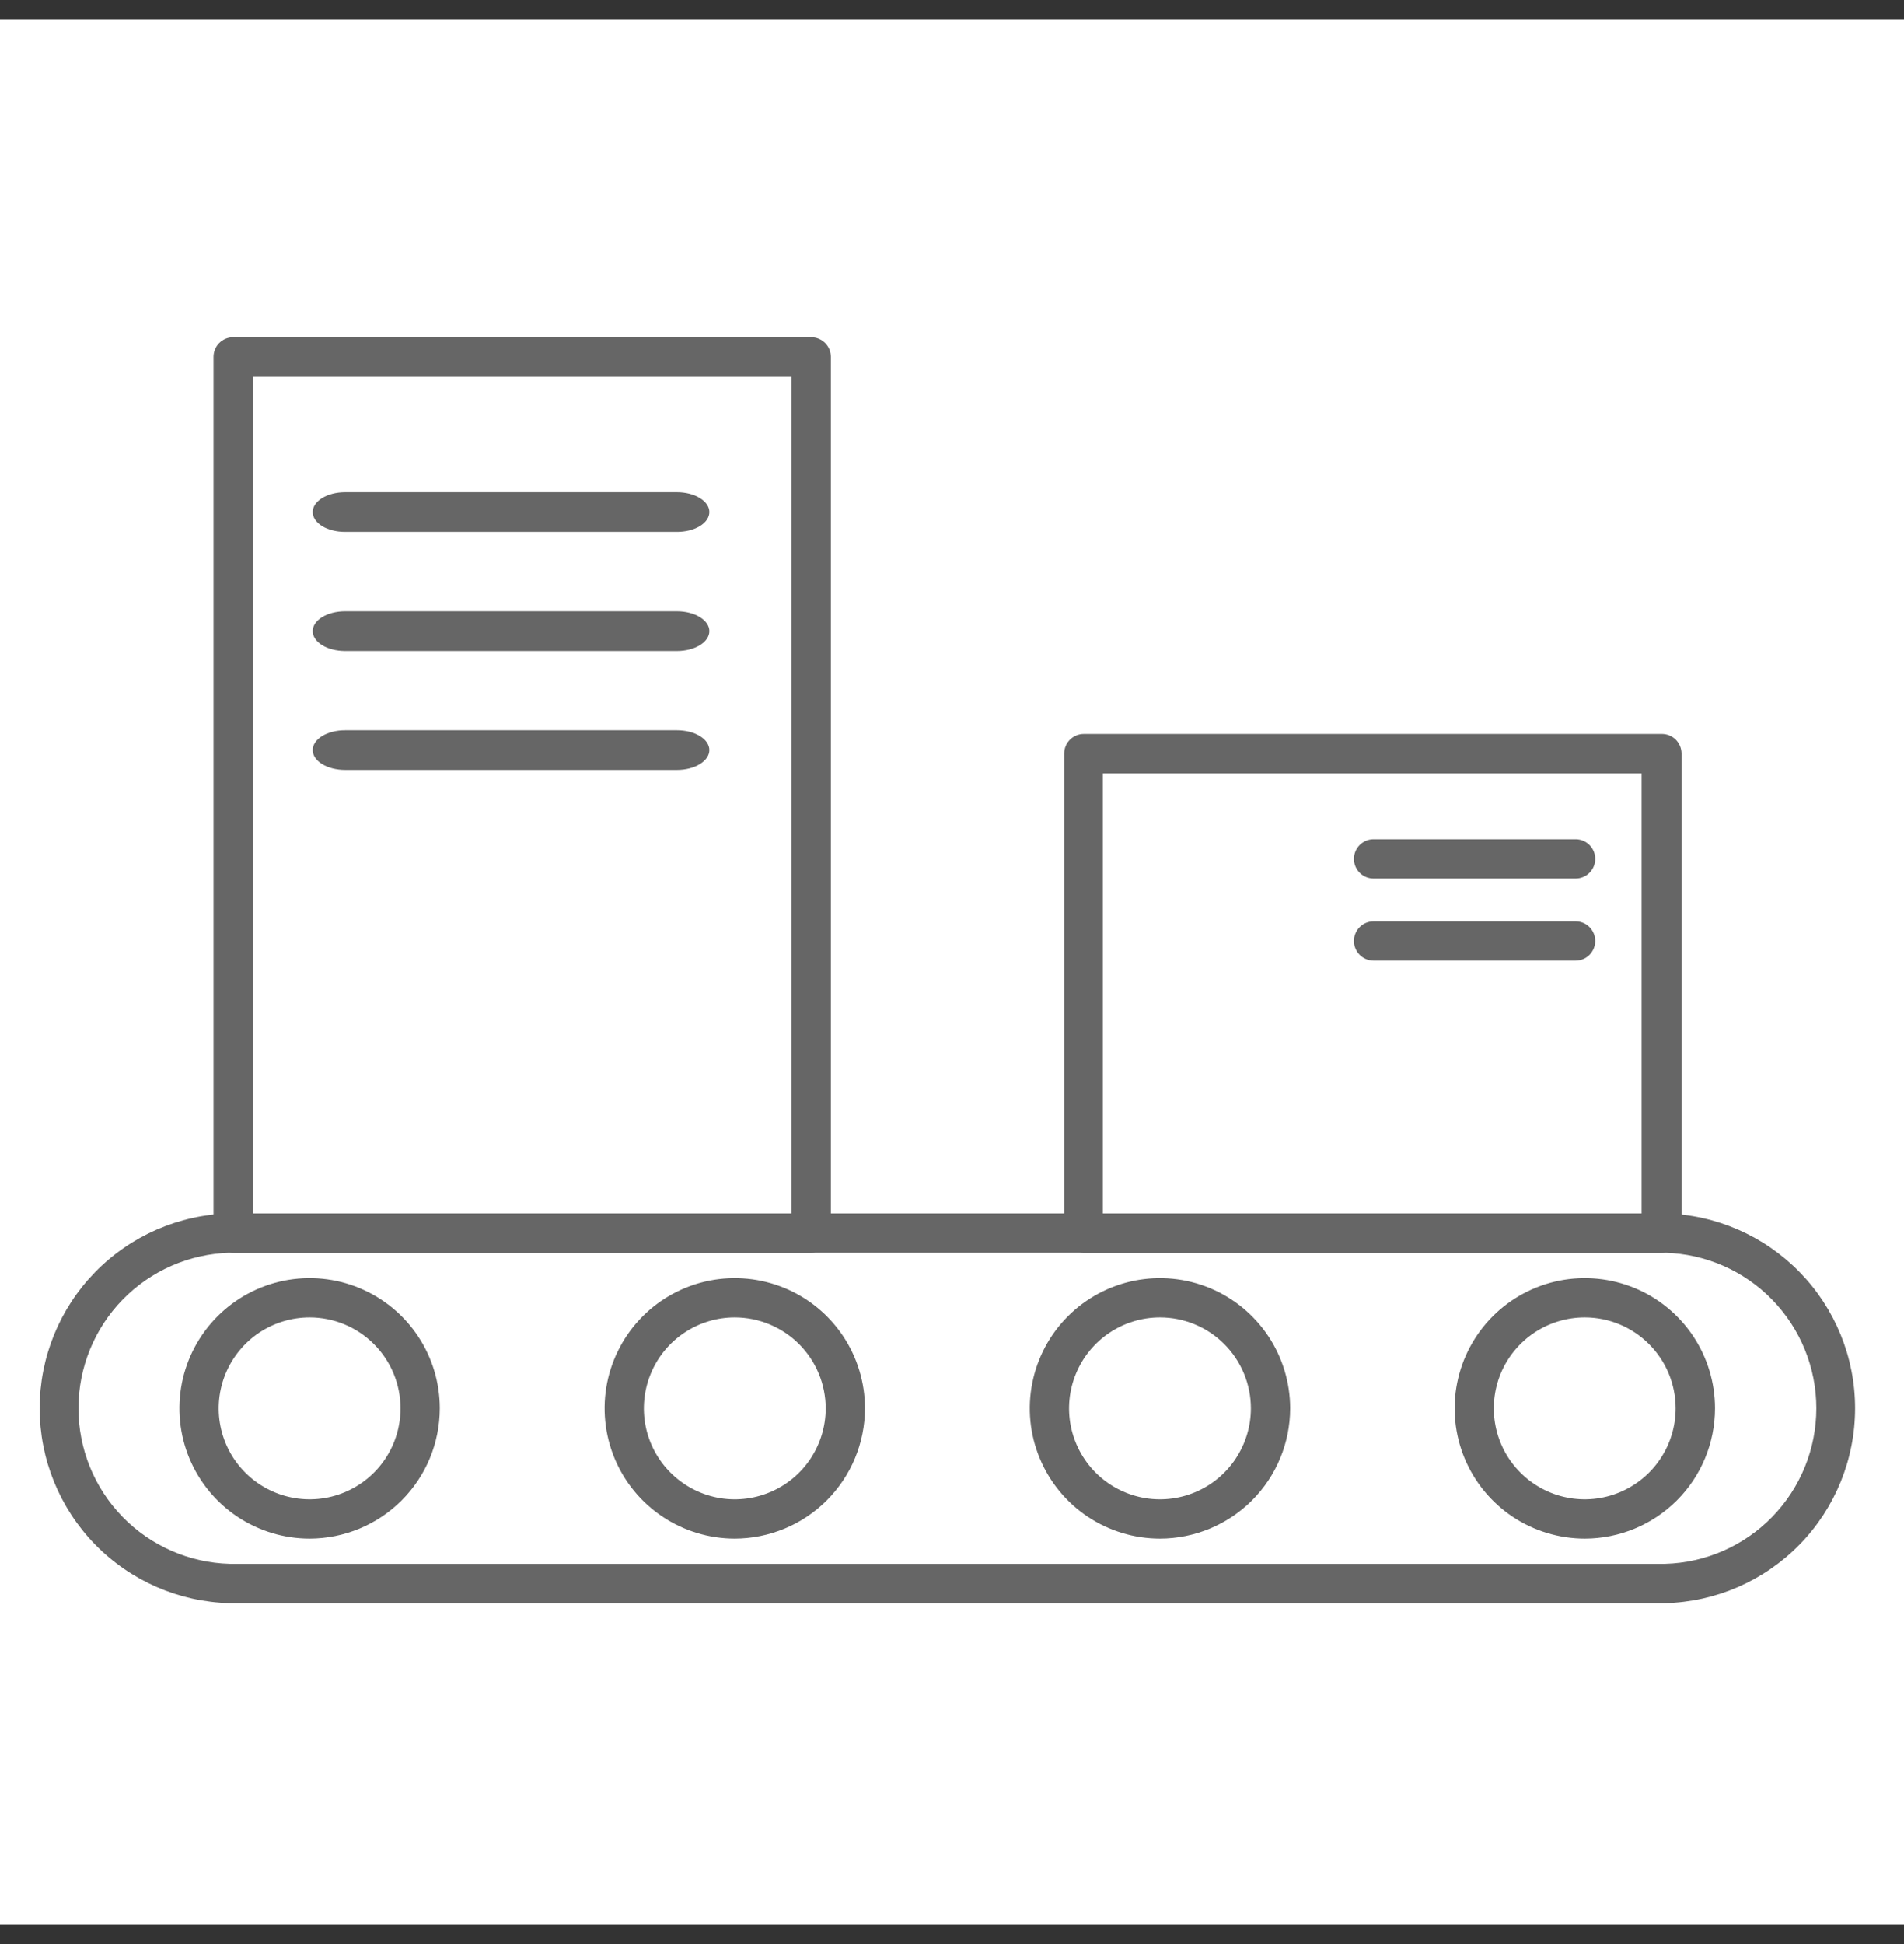 <svg width="48" height="49" viewBox="0 0 48 49" fill="none" xmlns="http://www.w3.org/2000/svg">
<rect x="0" y="0" width="48" height="49" fill="#333333" stroke="none"/>
<rect width="48" height="48" transform="translate(0 0.5)" fill="white"/>
<path d="M20.451 31.577H5.892C5.827 31.578 5.762 31.567 5.702 31.544C5.641 31.521 5.585 31.486 5.538 31.442C5.49 31.397 5.452 31.343 5.426 31.284C5.399 31.225 5.385 31.161 5.383 31.096V8.995C5.383 8.864 5.435 8.738 5.528 8.645C5.621 8.552 5.747 8.5 5.878 8.5H20.451C20.582 8.5 20.708 8.552 20.801 8.645C20.894 8.738 20.946 8.864 20.946 8.995V31.096C20.943 31.224 20.889 31.347 20.796 31.437C20.704 31.526 20.58 31.577 20.451 31.577ZM6.373 30.586H19.953V9.496H6.373V30.586Z" fill="#666666"/>
<path d="M41.882 31.577H27.309C27.183 31.573 27.062 31.521 26.973 31.432C26.884 31.342 26.832 31.222 26.828 31.096V18.995C26.828 18.864 26.88 18.738 26.973 18.645C27.066 18.552 27.192 18.5 27.323 18.5H41.897C42.028 18.5 42.154 18.552 42.247 18.645C42.339 18.738 42.392 18.864 42.392 18.995V31.096C42.39 31.161 42.375 31.225 42.349 31.284C42.322 31.343 42.284 31.397 42.237 31.442C42.189 31.486 42.134 31.521 42.073 31.544C42.012 31.567 41.947 31.578 41.882 31.577ZM27.804 30.586H41.384V19.496H27.804V30.586Z" fill="#666666"/>
<path d="M41.974 40.407H5.794C4.512 40.376 3.293 39.845 2.397 38.928C1.501 38.01 1 36.779 1 35.496C1 34.214 1.501 32.983 2.397 32.066C3.293 31.148 4.512 30.617 5.794 30.586H41.974C43.255 30.617 44.474 31.148 45.37 32.066C46.266 32.983 46.767 34.214 46.767 35.496C46.767 36.779 46.266 38.01 45.37 38.928C44.474 39.845 43.255 40.376 41.974 40.407ZM5.794 31.577C4.772 31.604 3.802 32.029 3.089 32.761C2.376 33.493 1.978 34.475 1.978 35.496C1.978 36.518 2.376 37.5 3.089 38.232C3.802 38.964 4.772 39.389 5.794 39.416H41.974C42.995 39.389 43.965 38.964 44.678 38.232C45.391 37.5 45.79 36.518 45.79 35.496C45.79 34.475 45.391 33.493 44.678 32.761C43.965 32.029 42.995 31.604 41.974 31.577H5.794Z" fill="#666666"/>
<path d="M17.069 13.406H8.697C8.481 13.406 8.274 13.354 8.121 13.26C7.969 13.166 7.883 13.039 7.883 12.906C7.883 12.774 7.969 12.647 8.121 12.553C8.274 12.459 8.481 12.406 8.697 12.406H17.069C17.285 12.406 17.492 12.459 17.644 12.553C17.797 12.647 17.883 12.774 17.883 12.906C17.883 13.039 17.797 13.166 17.644 13.26C17.492 13.354 17.285 13.406 17.069 13.406Z" fill="#666666"/>
<path d="M17.069 16.407H8.697C8.481 16.407 8.274 16.354 8.121 16.26C7.969 16.166 7.883 16.039 7.883 15.906C7.883 15.774 7.969 15.647 8.121 15.553C8.274 15.459 8.481 15.406 8.697 15.406H17.069C17.285 15.406 17.492 15.459 17.644 15.553C17.797 15.647 17.883 15.774 17.883 15.906C17.883 16.039 17.797 16.166 17.644 16.26C17.492 16.354 17.285 16.407 17.069 16.407Z" fill="#666666"/>
<path d="M17.069 19.407H8.697C8.481 19.407 8.274 19.354 8.121 19.26C7.969 19.166 7.883 19.039 7.883 18.907C7.883 18.774 7.969 18.647 8.121 18.553C8.274 18.459 8.481 18.407 8.697 18.407H17.069C17.285 18.407 17.492 18.459 17.644 18.553C17.797 18.647 17.883 18.774 17.883 18.907C17.883 19.039 17.797 19.166 17.644 19.26C17.492 19.354 17.285 19.407 17.069 19.407Z" fill="#666666"/>
<path d="M39.721 22.144H34.628C34.497 22.144 34.371 22.092 34.278 21.999C34.185 21.906 34.133 21.78 34.133 21.649C34.133 21.518 34.185 21.392 34.278 21.299C34.371 21.206 34.497 21.154 34.628 21.154H39.721C39.852 21.154 39.978 21.206 40.071 21.299C40.163 21.392 40.216 21.518 40.216 21.649C40.216 21.78 40.163 21.906 40.071 21.999C39.978 22.092 39.852 22.144 39.721 22.144Z" fill="#666666"/>
<path d="M39.721 24.212H34.628C34.497 24.212 34.371 24.16 34.278 24.067C34.185 23.974 34.133 23.848 34.133 23.717C34.133 23.586 34.185 23.46 34.278 23.367C34.371 23.274 34.497 23.222 34.628 23.222H39.721C39.852 23.222 39.978 23.274 40.071 23.367C40.163 23.46 40.216 23.586 40.216 23.717C40.216 23.848 40.163 23.974 40.071 24.067C39.978 24.16 39.852 24.212 39.721 24.212Z" fill="#666666"/>
<path d="M7.808 38.78C7.159 38.78 6.524 38.588 5.984 38.228C5.444 37.868 5.023 37.355 4.774 36.756C4.525 36.156 4.46 35.496 4.586 34.859C4.712 34.223 5.025 33.638 5.484 33.178C5.943 32.719 6.527 32.406 7.164 32.279C7.801 32.153 8.461 32.217 9.061 32.466C9.66 32.714 10.173 33.135 10.534 33.674C10.895 34.214 11.087 34.849 11.087 35.498C11.086 36.368 10.741 37.202 10.126 37.817C9.511 38.432 8.678 38.778 7.808 38.78ZM7.808 33.206C7.355 33.206 6.911 33.34 6.534 33.591C6.157 33.843 5.863 34.2 5.689 34.619C5.515 35.038 5.469 35.499 5.557 35.943C5.645 36.388 5.863 36.797 6.184 37.117C6.504 37.438 6.913 37.657 7.357 37.745C7.802 37.834 8.263 37.789 8.682 37.615C9.101 37.442 9.459 37.148 9.711 36.771C9.963 36.395 10.097 35.951 10.097 35.498C10.097 34.891 9.856 34.308 9.427 33.879C8.998 33.449 8.415 33.207 7.808 33.206Z" fill="#666666"/>
<path d="M18.524 38.78C17.875 38.78 17.241 38.587 16.701 38.227C16.161 37.866 15.74 37.354 15.492 36.754C15.244 36.154 15.179 35.494 15.305 34.858C15.432 34.221 15.745 33.636 16.203 33.177C16.662 32.718 17.247 32.406 17.884 32.279C18.52 32.153 19.18 32.218 19.78 32.466C20.38 32.714 20.892 33.135 21.253 33.675C21.613 34.214 21.806 34.849 21.806 35.498C21.805 36.368 21.458 37.202 20.843 37.817C20.228 38.432 19.394 38.778 18.524 38.78ZM18.524 33.206C18.071 33.206 17.628 33.341 17.251 33.593C16.874 33.844 16.58 34.202 16.407 34.621C16.233 35.04 16.188 35.501 16.276 35.945C16.365 36.39 16.583 36.798 16.904 37.118C17.224 37.439 17.633 37.657 18.077 37.746C18.521 37.834 18.982 37.789 19.401 37.615C19.82 37.442 20.178 37.148 20.43 36.771C20.681 36.394 20.816 35.951 20.816 35.498C20.815 34.89 20.573 34.308 20.144 33.878C19.714 33.449 19.132 33.207 18.524 33.206Z" fill="#666666"/>
<path d="M29.243 38.78C28.594 38.78 27.959 38.587 27.419 38.227C26.88 37.866 26.459 37.354 26.211 36.754C25.962 36.154 25.897 35.494 26.024 34.858C26.151 34.221 26.463 33.636 26.922 33.177C27.381 32.718 27.966 32.406 28.603 32.279C29.239 32.153 29.899 32.218 30.499 32.466C31.098 32.714 31.611 33.135 31.972 33.675C32.332 34.214 32.525 34.849 32.525 35.498C32.524 36.368 32.178 37.203 31.563 37.818C30.947 38.433 30.113 38.779 29.243 38.78ZM29.243 33.206C28.79 33.206 28.346 33.341 27.97 33.593C27.593 33.844 27.299 34.202 27.126 34.621C26.952 35.04 26.907 35.501 26.995 35.945C27.084 36.39 27.302 36.798 27.622 37.118C27.943 37.439 28.351 37.657 28.796 37.746C29.24 37.834 29.701 37.789 30.12 37.615C30.539 37.442 30.896 37.148 31.148 36.771C31.4 36.394 31.535 35.951 31.535 35.498C31.535 34.89 31.293 34.307 30.863 33.877C30.433 33.448 29.851 33.206 29.243 33.206Z" fill="#666666"/>
<path d="M39.954 38.78C39.305 38.78 38.67 38.587 38.13 38.227C37.591 37.866 37.17 37.354 36.922 36.754C36.673 36.154 36.608 35.494 36.735 34.858C36.862 34.221 37.174 33.636 37.633 33.177C38.092 32.718 38.677 32.406 39.313 32.279C39.95 32.153 40.61 32.218 41.21 32.466C41.809 32.714 42.322 33.135 42.683 33.675C43.043 34.214 43.236 34.849 43.236 35.498C43.235 36.368 42.889 37.203 42.274 37.818C41.658 38.433 40.824 38.779 39.954 38.78ZM39.954 33.206C39.5 33.206 39.057 33.34 38.68 33.591C38.303 33.843 38.008 34.2 37.834 34.619C37.661 35.038 37.615 35.499 37.703 35.943C37.791 36.388 38.009 36.797 38.33 37.117C38.65 37.438 39.058 37.657 39.503 37.745C39.947 37.834 40.408 37.789 40.827 37.615C41.246 37.442 41.604 37.148 41.856 36.771C42.108 36.395 42.243 35.951 42.243 35.498C42.243 34.891 42.002 34.308 41.572 33.879C41.143 33.449 40.561 33.207 39.954 33.206Z" fill="#666666"/>
</svg>
